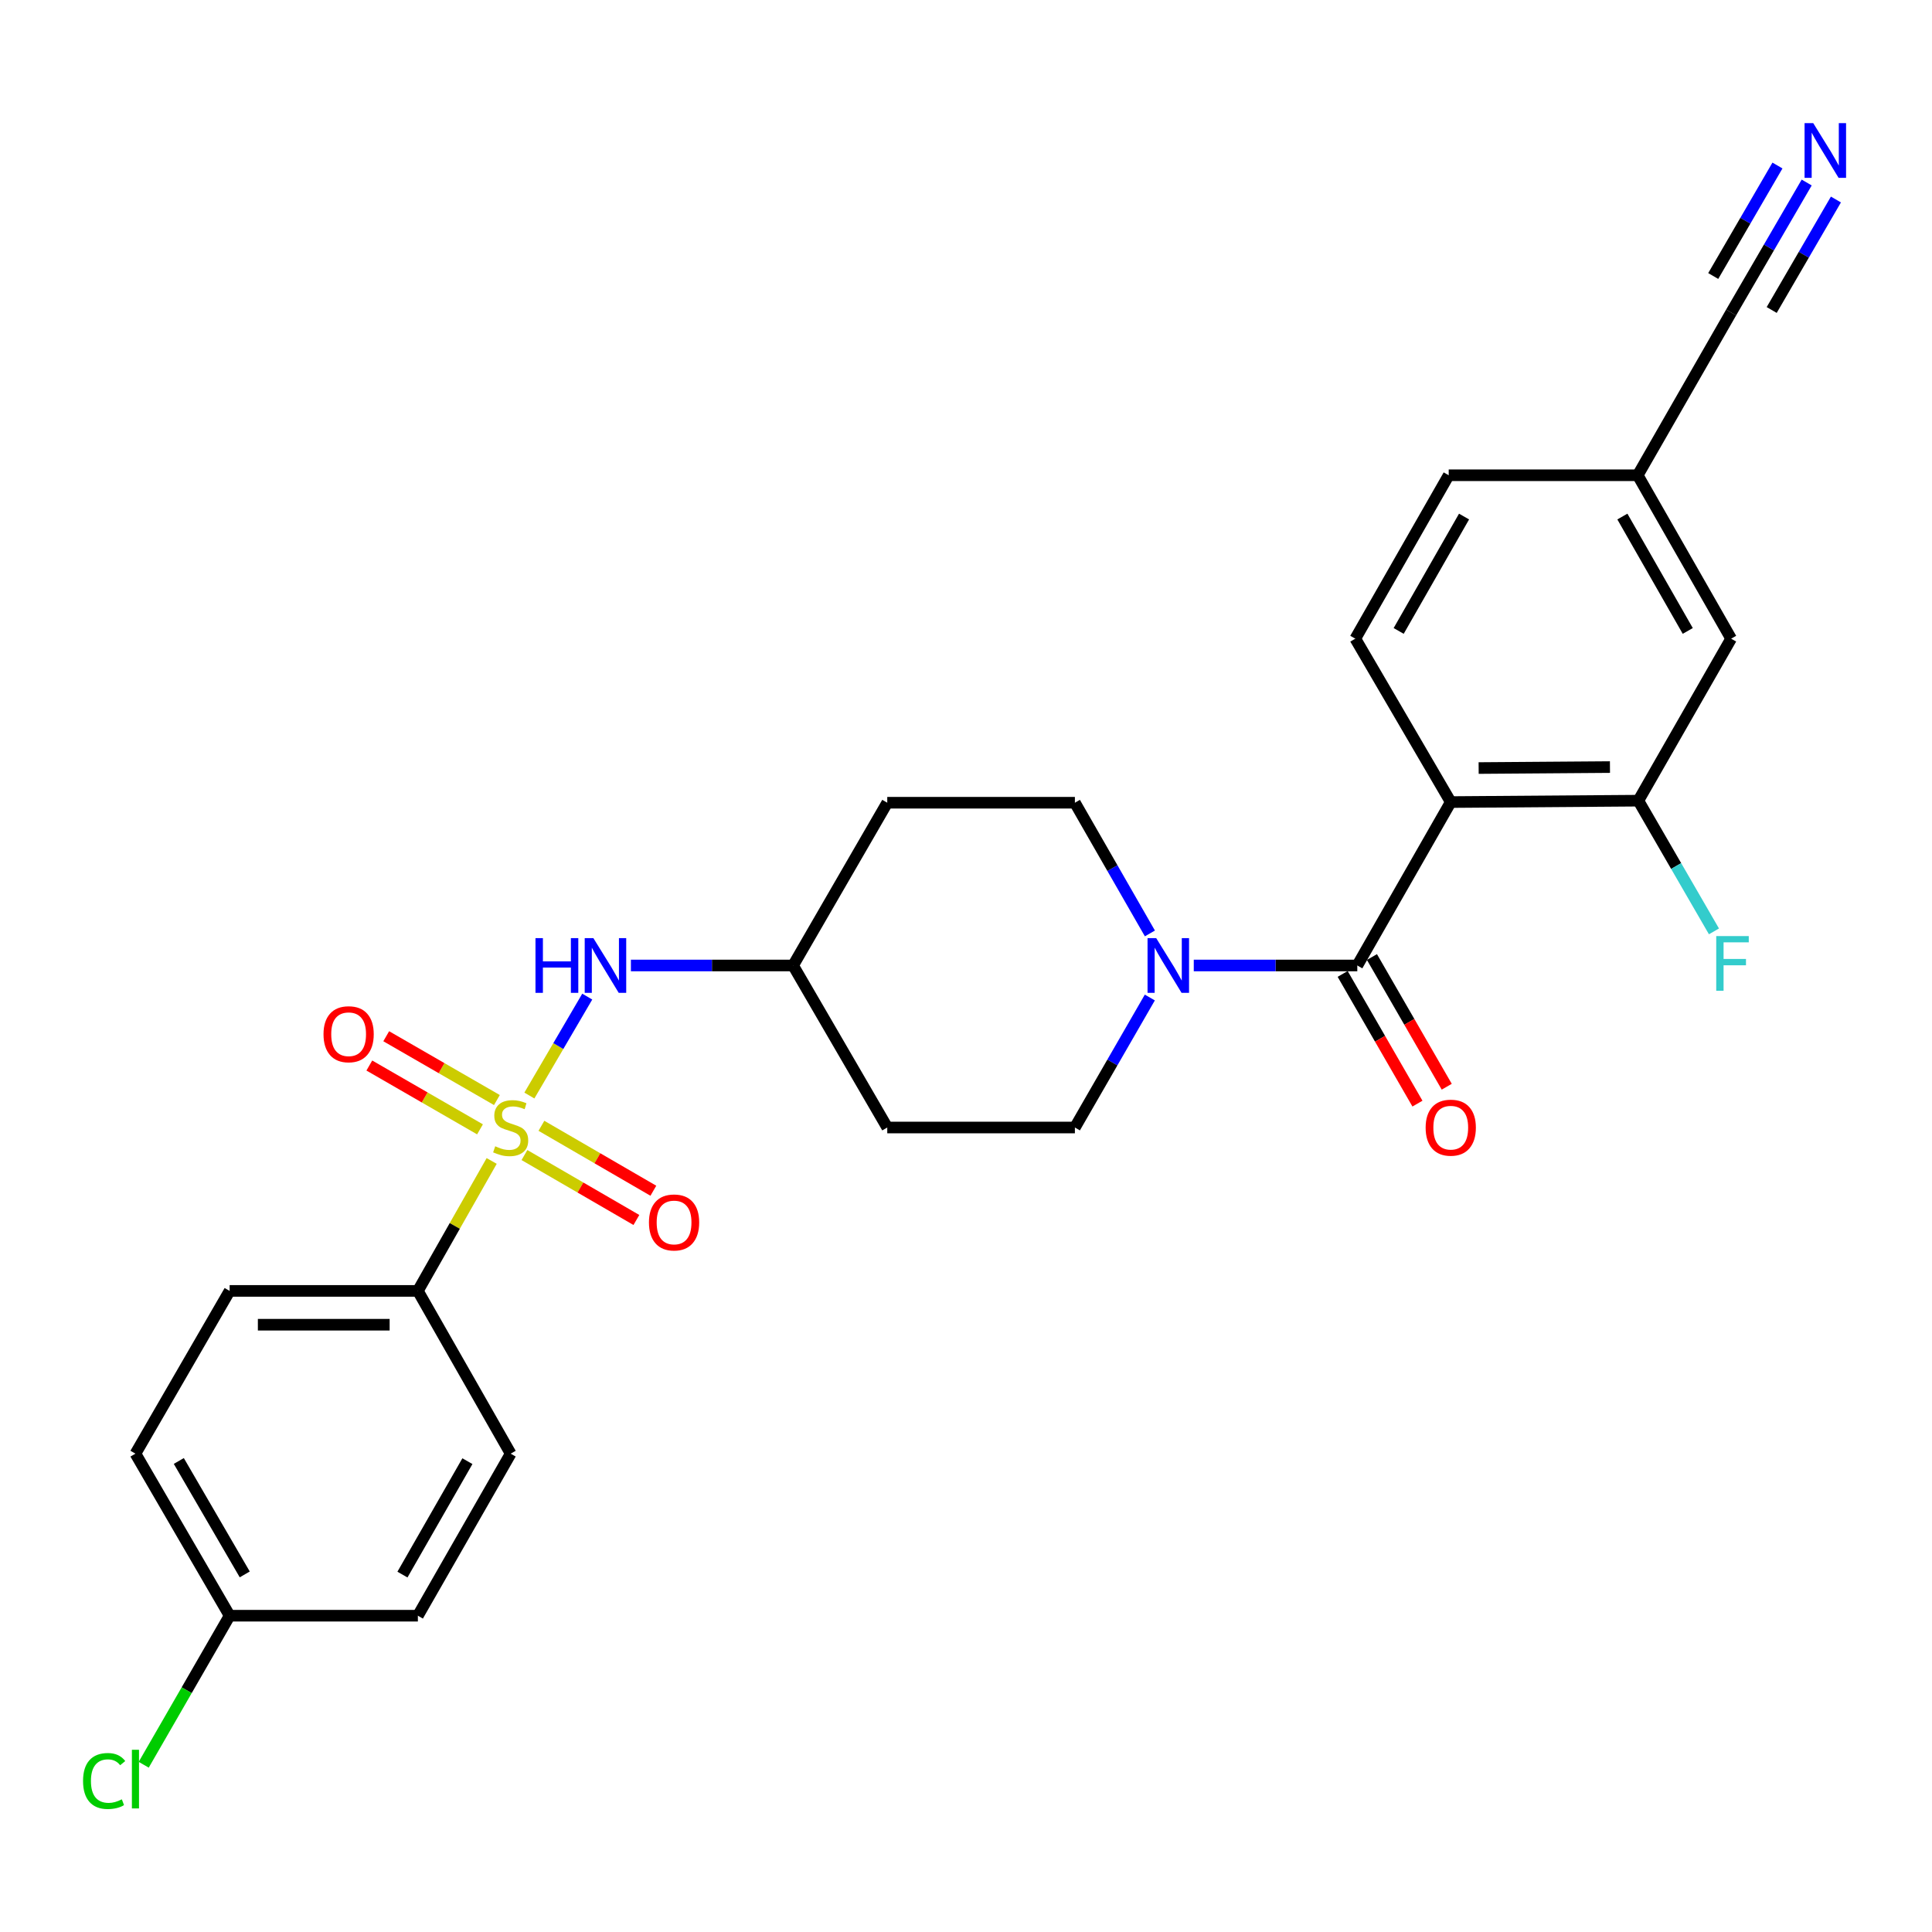 <?xml version='1.0' encoding='iso-8859-1'?>
<svg version='1.1' baseProfile='full'
              xmlns='http://www.w3.org/2000/svg'
                      xmlns:rdkit='http://www.rdkit.org/xml'
                      xmlns:xlink='http://www.w3.org/1999/xlink'
                  xml:space='preserve'
width='1000px' height='1000px' viewBox='0 0 1000 1000'>
<!-- END OF HEADER -->
<rect style='opacity:1.0;fill:#FFFFFF;stroke:none' width='1000' height='1000' x='0' y='0'> </rect>
<path class='bond-3' d='M 274.004,567.047 L 288.983,541.445' style='fill:none;fill-rule:evenodd;stroke:#CCCC00;stroke-width:6px;stroke-linecap:butt;stroke-linejoin:miter;stroke-opacity:1' />
<path class='bond-3' d='M 288.983,541.445 L 303.961,515.842' style='fill:none;fill-rule:evenodd;stroke:#0000FF;stroke-width:6px;stroke-linecap:butt;stroke-linejoin:miter;stroke-opacity:1' />
<path class='bond-5' d='M 254.49,600.908 L 235.389,634.539' style='fill:none;fill-rule:evenodd;stroke:#CCCC00;stroke-width:6px;stroke-linecap:butt;stroke-linejoin:miter;stroke-opacity:1' />
<path class='bond-5' d='M 235.389,634.539 L 216.289,668.17' style='fill:none;fill-rule:evenodd;stroke:#000000;stroke-width:6px;stroke-linecap:butt;stroke-linejoin:miter;stroke-opacity:1' />
<path class='bond-8' d='M 271.455,597.852 L 300.424,614.658' style='fill:none;fill-rule:evenodd;stroke:#CCCC00;stroke-width:6px;stroke-linecap:butt;stroke-linejoin:miter;stroke-opacity:1' />
<path class='bond-8' d='M 300.424,614.658 L 329.393,631.463' style='fill:none;fill-rule:evenodd;stroke:#FF0000;stroke-width:6px;stroke-linecap:butt;stroke-linejoin:miter;stroke-opacity:1' />
<path class='bond-8' d='M 280.238,582.713 L 309.207,599.519' style='fill:none;fill-rule:evenodd;stroke:#CCCC00;stroke-width:6px;stroke-linecap:butt;stroke-linejoin:miter;stroke-opacity:1' />
<path class='bond-8' d='M 309.207,599.519 L 338.176,616.325' style='fill:none;fill-rule:evenodd;stroke:#FF0000;stroke-width:6px;stroke-linecap:butt;stroke-linejoin:miter;stroke-opacity:1' />
<path class='bond-9' d='M 257.193,569.384 L 228.551,552.868' style='fill:none;fill-rule:evenodd;stroke:#CCCC00;stroke-width:6px;stroke-linecap:butt;stroke-linejoin:miter;stroke-opacity:1' />
<path class='bond-9' d='M 228.551,552.868 L 199.908,536.352' style='fill:none;fill-rule:evenodd;stroke:#FF0000;stroke-width:6px;stroke-linecap:butt;stroke-linejoin:miter;stroke-opacity:1' />
<path class='bond-9' d='M 248.45,584.546 L 219.808,568.03' style='fill:none;fill-rule:evenodd;stroke:#CCCC00;stroke-width:6px;stroke-linecap:butt;stroke-linejoin:miter;stroke-opacity:1' />
<path class='bond-9' d='M 219.808,568.03 L 191.166,551.514' style='fill:none;fill-rule:evenodd;stroke:#FF0000;stroke-width:6px;stroke-linecap:butt;stroke-linejoin:miter;stroke-opacity:1' />
<path class='bond-0' d='M 750.908,415.149 L 702.535,499.733' style='fill:none;fill-rule:evenodd;stroke:#000000;stroke-width:6px;stroke-linecap:butt;stroke-linejoin:miter;stroke-opacity:1' />
<path class='bond-4' d='M 750.908,415.149 L 848.006,414.429' style='fill:none;fill-rule:evenodd;stroke:#000000;stroke-width:6px;stroke-linecap:butt;stroke-linejoin:miter;stroke-opacity:1' />
<path class='bond-4' d='M 765.343,397.54 L 833.311,397.036' style='fill:none;fill-rule:evenodd;stroke:#000000;stroke-width:6px;stroke-linecap:butt;stroke-linejoin:miter;stroke-opacity:1' />
<path class='bond-7' d='M 750.908,415.149 L 701.504,330.575' style='fill:none;fill-rule:evenodd;stroke:#000000;stroke-width:6px;stroke-linecap:butt;stroke-linejoin:miter;stroke-opacity:1' />
<path class='bond-1' d='M 702.535,499.733 L 660.214,499.733' style='fill:none;fill-rule:evenodd;stroke:#000000;stroke-width:6px;stroke-linecap:butt;stroke-linejoin:miter;stroke-opacity:1' />
<path class='bond-1' d='M 660.214,499.733 L 617.893,499.733' style='fill:none;fill-rule:evenodd;stroke:#0000FF;stroke-width:6px;stroke-linecap:butt;stroke-linejoin:miter;stroke-opacity:1' />
<path class='bond-11' d='M 694.954,504.105 L 714.313,537.667' style='fill:none;fill-rule:evenodd;stroke:#000000;stroke-width:6px;stroke-linecap:butt;stroke-linejoin:miter;stroke-opacity:1' />
<path class='bond-11' d='M 714.313,537.667 L 733.672,571.229' style='fill:none;fill-rule:evenodd;stroke:#FF0000;stroke-width:6px;stroke-linecap:butt;stroke-linejoin:miter;stroke-opacity:1' />
<path class='bond-11' d='M 710.115,495.36 L 729.474,528.922' style='fill:none;fill-rule:evenodd;stroke:#000000;stroke-width:6px;stroke-linecap:butt;stroke-linejoin:miter;stroke-opacity:1' />
<path class='bond-11' d='M 729.474,528.922 L 748.833,562.484' style='fill:none;fill-rule:evenodd;stroke:#FF0000;stroke-width:6px;stroke-linecap:butt;stroke-linejoin:miter;stroke-opacity:1' />
<path class='bond-2' d='M 595.15,516.313 L 575.757,549.955' style='fill:none;fill-rule:evenodd;stroke:#0000FF;stroke-width:6px;stroke-linecap:butt;stroke-linejoin:miter;stroke-opacity:1' />
<path class='bond-2' d='M 575.757,549.955 L 556.363,583.596' style='fill:none;fill-rule:evenodd;stroke:#000000;stroke-width:6px;stroke-linecap:butt;stroke-linejoin:miter;stroke-opacity:1' />
<path class='bond-28' d='M 595.188,483.144 L 575.776,449.317' style='fill:none;fill-rule:evenodd;stroke:#0000FF;stroke-width:6px;stroke-linecap:butt;stroke-linejoin:miter;stroke-opacity:1' />
<path class='bond-28' d='M 575.776,449.317 L 556.363,415.489' style='fill:none;fill-rule:evenodd;stroke:#000000;stroke-width:6px;stroke-linecap:butt;stroke-linejoin:miter;stroke-opacity:1' />
<path class='bond-15' d='M 326.554,499.733 L 368.529,499.733' style='fill:none;fill-rule:evenodd;stroke:#0000FF;stroke-width:6px;stroke-linecap:butt;stroke-linejoin:miter;stroke-opacity:1' />
<path class='bond-15' d='M 368.529,499.733 L 410.503,499.733' style='fill:none;fill-rule:evenodd;stroke:#000000;stroke-width:6px;stroke-linecap:butt;stroke-linejoin:miter;stroke-opacity:1' />
<path class='bond-14' d='M 848.006,414.429 L 896.029,330.575' style='fill:none;fill-rule:evenodd;stroke:#000000;stroke-width:6px;stroke-linecap:butt;stroke-linejoin:miter;stroke-opacity:1' />
<path class='bond-21' d='M 848.006,414.429 L 867.573,448.255' style='fill:none;fill-rule:evenodd;stroke:#000000;stroke-width:6px;stroke-linecap:butt;stroke-linejoin:miter;stroke-opacity:1' />
<path class='bond-21' d='M 867.573,448.255 L 887.14,482.08' style='fill:none;fill-rule:evenodd;stroke:#33CCCC;stroke-width:6px;stroke-linecap:butt;stroke-linejoin:miter;stroke-opacity:1' />
<path class='bond-19' d='M 216.289,668.17 L 118.861,668.17' style='fill:none;fill-rule:evenodd;stroke:#000000;stroke-width:6px;stroke-linecap:butt;stroke-linejoin:miter;stroke-opacity:1' />
<path class='bond-19' d='M 201.675,685.672 L 133.475,685.672' style='fill:none;fill-rule:evenodd;stroke:#000000;stroke-width:6px;stroke-linecap:butt;stroke-linejoin:miter;stroke-opacity:1' />
<path class='bond-20' d='M 216.289,668.17 L 264.322,752.413' style='fill:none;fill-rule:evenodd;stroke:#000000;stroke-width:6px;stroke-linecap:butt;stroke-linejoin:miter;stroke-opacity:1' />
<path class='bond-6' d='M 935.141,94.47 L 915.585,128.109' style='fill:none;fill-rule:evenodd;stroke:#0000FF;stroke-width:6px;stroke-linecap:butt;stroke-linejoin:miter;stroke-opacity:1' />
<path class='bond-6' d='M 915.585,128.109 L 896.029,161.749' style='fill:none;fill-rule:evenodd;stroke:#000000;stroke-width:6px;stroke-linecap:butt;stroke-linejoin:miter;stroke-opacity:1' />
<path class='bond-6' d='M 920.01,85.674 L 903.387,114.267' style='fill:none;fill-rule:evenodd;stroke:#0000FF;stroke-width:6px;stroke-linecap:butt;stroke-linejoin:miter;stroke-opacity:1' />
<path class='bond-6' d='M 903.387,114.267 L 886.765,142.861' style='fill:none;fill-rule:evenodd;stroke:#000000;stroke-width:6px;stroke-linecap:butt;stroke-linejoin:miter;stroke-opacity:1' />
<path class='bond-6' d='M 950.272,103.266 L 933.65,131.859' style='fill:none;fill-rule:evenodd;stroke:#0000FF;stroke-width:6px;stroke-linecap:butt;stroke-linejoin:miter;stroke-opacity:1' />
<path class='bond-6' d='M 933.65,131.859 L 917.027,160.453' style='fill:none;fill-rule:evenodd;stroke:#000000;stroke-width:6px;stroke-linecap:butt;stroke-linejoin:miter;stroke-opacity:1' />
<path class='bond-22' d='M 701.504,330.575 L 749.848,245.992' style='fill:none;fill-rule:evenodd;stroke:#000000;stroke-width:6px;stroke-linecap:butt;stroke-linejoin:miter;stroke-opacity:1' />
<path class='bond-22' d='M 723.951,326.573 L 757.792,267.364' style='fill:none;fill-rule:evenodd;stroke:#000000;stroke-width:6px;stroke-linecap:butt;stroke-linejoin:miter;stroke-opacity:1' />
<path class='bond-10' d='M 896.029,161.749 L 847.685,245.992' style='fill:none;fill-rule:evenodd;stroke:#000000;stroke-width:6px;stroke-linecap:butt;stroke-linejoin:miter;stroke-opacity:1' />
<path class='bond-12' d='M 556.363,583.596 L 459.246,583.596' style='fill:none;fill-rule:evenodd;stroke:#000000;stroke-width:6px;stroke-linecap:butt;stroke-linejoin:miter;stroke-opacity:1' />
<path class='bond-13' d='M 556.363,415.489 L 459.246,415.489' style='fill:none;fill-rule:evenodd;stroke:#000000;stroke-width:6px;stroke-linecap:butt;stroke-linejoin:miter;stroke-opacity:1' />
<path class='bond-29' d='M 896.029,330.575 L 847.685,245.992' style='fill:none;fill-rule:evenodd;stroke:#000000;stroke-width:6px;stroke-linecap:butt;stroke-linejoin:miter;stroke-opacity:1' />
<path class='bond-29' d='M 873.583,326.573 L 839.741,267.364' style='fill:none;fill-rule:evenodd;stroke:#000000;stroke-width:6px;stroke-linecap:butt;stroke-linejoin:miter;stroke-opacity:1' />
<path class='bond-17' d='M 410.503,499.733 L 459.246,415.489' style='fill:none;fill-rule:evenodd;stroke:#000000;stroke-width:6px;stroke-linecap:butt;stroke-linejoin:miter;stroke-opacity:1' />
<path class='bond-18' d='M 410.503,499.733 L 459.246,583.596' style='fill:none;fill-rule:evenodd;stroke:#000000;stroke-width:6px;stroke-linecap:butt;stroke-linejoin:miter;stroke-opacity:1' />
<path class='bond-16' d='M 847.685,245.992 L 749.848,245.992' style='fill:none;fill-rule:evenodd;stroke:#000000;stroke-width:6px;stroke-linecap:butt;stroke-linejoin:miter;stroke-opacity:1' />
<path class='bond-24' d='M 118.861,668.17 L 70.108,752.413' style='fill:none;fill-rule:evenodd;stroke:#000000;stroke-width:6px;stroke-linecap:butt;stroke-linejoin:miter;stroke-opacity:1' />
<path class='bond-25' d='M 264.322,752.413 L 216.289,836.287' style='fill:none;fill-rule:evenodd;stroke:#000000;stroke-width:6px;stroke-linecap:butt;stroke-linejoin:miter;stroke-opacity:1' />
<path class='bond-25' d='M 241.929,756.297 L 208.306,815.008' style='fill:none;fill-rule:evenodd;stroke:#000000;stroke-width:6px;stroke-linecap:butt;stroke-linejoin:miter;stroke-opacity:1' />
<path class='bond-23' d='M 118.861,836.287 L 216.289,836.287' style='fill:none;fill-rule:evenodd;stroke:#000000;stroke-width:6px;stroke-linecap:butt;stroke-linejoin:miter;stroke-opacity:1' />
<path class='bond-26' d='M 118.861,836.287 L 96.624,874.861' style='fill:none;fill-rule:evenodd;stroke:#000000;stroke-width:6px;stroke-linecap:butt;stroke-linejoin:miter;stroke-opacity:1' />
<path class='bond-26' d='M 96.624,874.861 L 74.388,913.435' style='fill:none;fill-rule:evenodd;stroke:#00CC00;stroke-width:6px;stroke-linecap:butt;stroke-linejoin:miter;stroke-opacity:1' />
<path class='bond-27' d='M 118.861,836.287 L 70.108,752.413' style='fill:none;fill-rule:evenodd;stroke:#000000;stroke-width:6px;stroke-linecap:butt;stroke-linejoin:miter;stroke-opacity:1' />
<path class='bond-27' d='M 126.679,814.911 L 92.552,756.199' style='fill:none;fill-rule:evenodd;stroke:#000000;stroke-width:6px;stroke-linecap:butt;stroke-linejoin:miter;stroke-opacity:1' />
<path  class='atom-0' d='M 256.322 593.316
Q 256.642 593.436, 257.962 593.996
Q 259.282 594.556, 260.722 594.916
Q 262.202 595.236, 263.642 595.236
Q 266.322 595.236, 267.882 593.956
Q 269.442 592.636, 269.442 590.356
Q 269.442 588.796, 268.642 587.836
Q 267.882 586.876, 266.682 586.356
Q 265.482 585.836, 263.482 585.236
Q 260.962 584.476, 259.442 583.756
Q 257.962 583.036, 256.882 581.516
Q 255.842 579.996, 255.842 577.436
Q 255.842 573.876, 258.242 571.676
Q 260.682 569.476, 265.482 569.476
Q 268.762 569.476, 272.482 571.036
L 271.562 574.116
Q 268.162 572.716, 265.602 572.716
Q 262.842 572.716, 261.322 573.876
Q 259.802 574.996, 259.842 576.956
Q 259.842 578.476, 260.602 579.396
Q 261.402 580.316, 262.522 580.836
Q 263.682 581.356, 265.602 581.956
Q 268.162 582.756, 269.682 583.556
Q 271.202 584.356, 272.282 585.996
Q 273.402 587.596, 273.402 590.356
Q 273.402 594.276, 270.762 596.396
Q 268.162 598.476, 263.802 598.476
Q 261.282 598.476, 259.362 597.916
Q 257.482 597.396, 255.242 596.476
L 256.322 593.316
' fill='#CCCC00'/>
<path  class='atom-3' d='M 598.448 485.573
L 607.728 500.573
Q 608.648 502.053, 610.128 504.733
Q 611.608 507.413, 611.688 507.573
L 611.688 485.573
L 615.448 485.573
L 615.448 513.893
L 611.568 513.893
L 601.608 497.493
Q 600.448 495.573, 599.208 493.373
Q 598.008 491.173, 597.648 490.493
L 597.648 513.893
L 593.968 513.893
L 593.968 485.573
L 598.448 485.573
' fill='#0000FF'/>
<path  class='atom-4' d='M 277.166 485.573
L 281.006 485.573
L 281.006 497.613
L 295.486 497.613
L 295.486 485.573
L 299.326 485.573
L 299.326 513.893
L 295.486 513.893
L 295.486 500.813
L 281.006 500.813
L 281.006 513.893
L 277.166 513.893
L 277.166 485.573
' fill='#0000FF'/>
<path  class='atom-4' d='M 307.126 485.573
L 316.406 500.573
Q 317.326 502.053, 318.806 504.733
Q 320.286 507.413, 320.366 507.573
L 320.366 485.573
L 324.126 485.573
L 324.126 513.893
L 320.246 513.893
L 310.286 497.493
Q 309.126 495.573, 307.886 493.373
Q 306.686 491.173, 306.326 490.493
L 306.326 513.893
L 302.646 513.893
L 302.646 485.573
L 307.126 485.573
' fill='#0000FF'/>
<path  class='atom-7' d='M 938.522 63.725
L 947.802 78.725
Q 948.722 80.205, 950.202 82.885
Q 951.682 85.565, 951.762 85.725
L 951.762 63.725
L 955.522 63.725
L 955.522 92.045
L 951.642 92.045
L 941.682 75.645
Q 940.522 73.725, 939.282 71.525
Q 938.082 69.325, 937.722 68.645
L 937.722 92.045
L 934.042 92.045
L 934.042 63.725
L 938.522 63.725
' fill='#0000FF'/>
<path  class='atom-9' d='M 335.896 632.741
Q 335.896 625.941, 339.256 622.141
Q 342.616 618.341, 348.896 618.341
Q 355.176 618.341, 358.536 622.141
Q 361.896 625.941, 361.896 632.741
Q 361.896 639.621, 358.496 643.541
Q 355.096 647.421, 348.896 647.421
Q 342.656 647.421, 339.256 643.541
Q 335.896 639.661, 335.896 632.741
M 348.896 644.221
Q 353.216 644.221, 355.536 641.341
Q 357.896 638.421, 357.896 632.741
Q 357.896 627.181, 355.536 624.381
Q 353.216 621.541, 348.896 621.541
Q 344.576 621.541, 342.216 624.341
Q 339.896 627.141, 339.896 632.741
Q 339.896 638.461, 342.216 641.341
Q 344.576 644.221, 348.896 644.221
' fill='#FF0000'/>
<path  class='atom-10' d='M 167.448 535.313
Q 167.448 528.513, 170.808 524.713
Q 174.168 520.913, 180.448 520.913
Q 186.728 520.913, 190.088 524.713
Q 193.448 528.513, 193.448 535.313
Q 193.448 542.193, 190.048 546.113
Q 186.648 549.993, 180.448 549.993
Q 174.208 549.993, 170.808 546.113
Q 167.448 542.233, 167.448 535.313
M 180.448 546.793
Q 184.768 546.793, 187.088 543.913
Q 189.448 540.993, 189.448 535.313
Q 189.448 529.753, 187.088 526.953
Q 184.768 524.113, 180.448 524.113
Q 176.128 524.113, 173.768 526.913
Q 171.448 529.713, 171.448 535.313
Q 171.448 541.033, 173.768 543.913
Q 176.128 546.793, 180.448 546.793
' fill='#FF0000'/>
<path  class='atom-12' d='M 737.908 583.676
Q 737.908 576.876, 741.268 573.076
Q 744.628 569.276, 750.908 569.276
Q 757.188 569.276, 760.548 573.076
Q 763.908 576.876, 763.908 583.676
Q 763.908 590.556, 760.508 594.476
Q 757.108 598.356, 750.908 598.356
Q 744.668 598.356, 741.268 594.476
Q 737.908 590.596, 737.908 583.676
M 750.908 595.156
Q 755.228 595.156, 757.548 592.276
Q 759.908 589.356, 759.908 583.676
Q 759.908 578.116, 757.548 575.316
Q 755.228 572.476, 750.908 572.476
Q 746.588 572.476, 744.228 575.276
Q 741.908 578.076, 741.908 583.676
Q 741.908 589.396, 744.228 592.276
Q 746.588 595.156, 750.908 595.156
' fill='#FF0000'/>
<path  class='atom-22' d='M 888.319 484.513
L 905.159 484.513
L 905.159 487.753
L 892.119 487.753
L 892.119 496.353
L 903.719 496.353
L 903.719 499.633
L 892.119 499.633
L 892.119 512.833
L 888.319 512.833
L 888.319 484.513
' fill='#33CCCC'/>
<path  class='atom-27' d='M 42.988 921.841
Q 42.988 914.801, 46.268 911.121
Q 49.588 907.401, 55.868 907.401
Q 61.708 907.401, 64.828 911.521
L 62.188 913.681
Q 59.908 910.681, 55.868 910.681
Q 51.588 910.681, 49.308 913.561
Q 47.068 916.401, 47.068 921.841
Q 47.068 927.441, 49.388 930.321
Q 51.748 933.201, 56.308 933.201
Q 59.428 933.201, 63.068 931.321
L 64.188 934.321
Q 62.708 935.281, 60.468 935.841
Q 58.228 936.401, 55.748 936.401
Q 49.588 936.401, 46.268 932.641
Q 42.988 928.881, 42.988 921.841
' fill='#00CC00'/>
<path  class='atom-27' d='M 68.268 905.681
L 71.948 905.681
L 71.948 936.041
L 68.268 936.041
L 68.268 905.681
' fill='#00CC00'/>
</svg>
